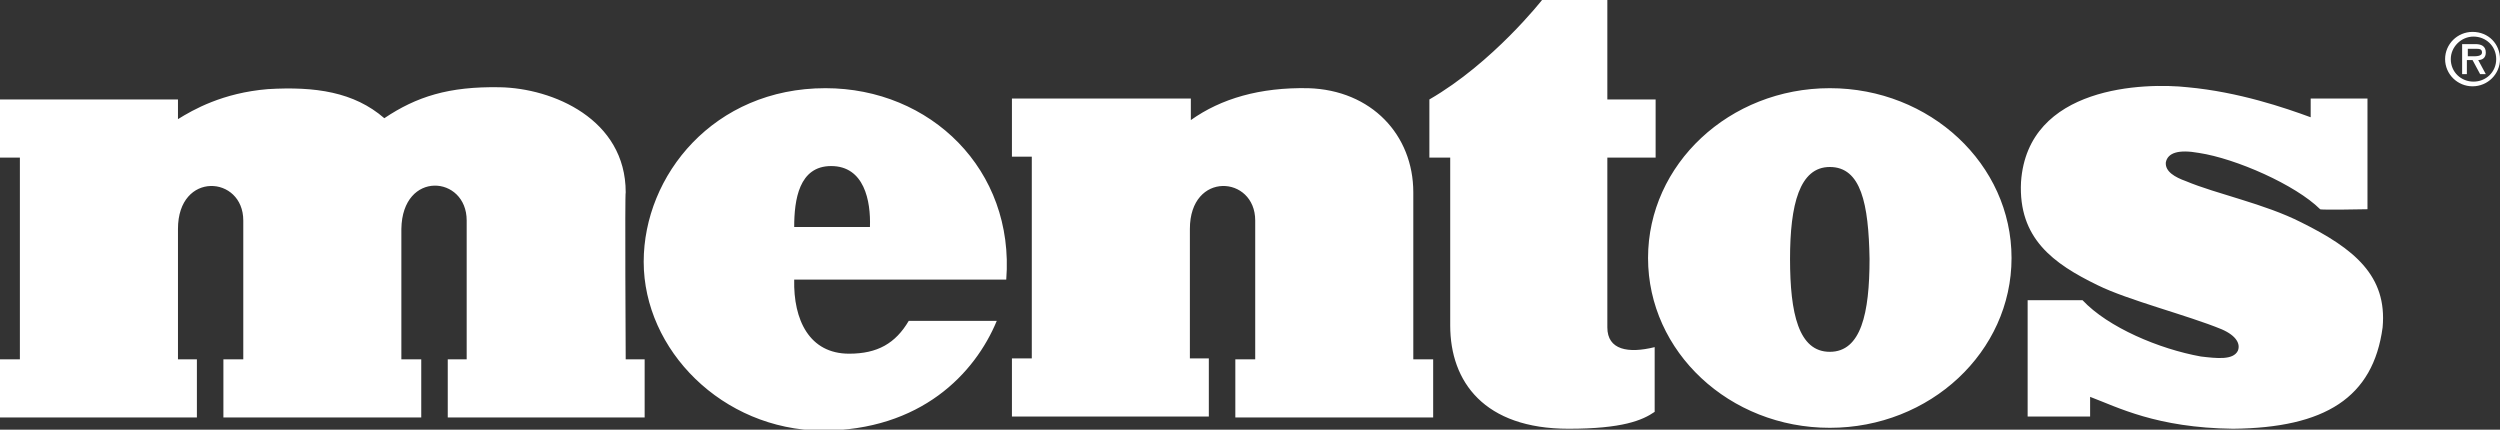 <svg xmlns="http://www.w3.org/2000/svg" fill="none" viewBox="0 0 128 22" height="22" width="128">
<rect x="0" y="0" width="128" height="22" fill="#333333" stroke="none"/>
<g clip-path="url(#clip0_26_155)">
<path fill="white" d="M84.719 17.773V21.087C84.089 21.52 83.072 21.952 80.309 21.952C75.996 21.952 74.251 19.55 74.251 16.668V8.07H73.184C73.184 8.07 73.184 5.14 73.184 5.092C76.432 3.218 78.952 0 78.952 0H82.296V5.092H84.768V8.07H82.296V16.764C82.296 17.917 83.362 18.109 84.719 17.773ZM51.52 14.314H40.663C40.615 16.38 41.439 18.109 43.474 18.109C44.928 18.109 45.849 17.581 46.528 16.428H51.035C49.92 19.118 47.158 22.048 42.069 22.048C36.98 22 32.957 17.917 32.957 13.402C32.957 8.983 36.544 4.515 42.263 4.515C47.643 4.515 51.956 8.694 51.52 14.314ZM42.554 8.502C40.906 8.502 40.663 10.231 40.663 11.624H44.541C44.589 10.28 44.25 8.502 42.554 8.502ZM32.036 9.847C32.036 6.1 28.304 4.515 25.59 4.467C22.973 4.419 21.325 4.948 19.677 6.052C18.127 4.707 16.139 4.419 13.716 4.563C11.39 4.755 9.887 5.62 9.112 6.1V5.092H0V8.07H1.018V18.397H0V21.375H10.081V18.397H9.112V11.72C9.112 8.742 12.456 8.983 12.456 11.288V18.397H11.438V21.375H21.568V18.397H20.55V11.72C20.598 8.694 23.894 8.983 23.894 11.288V18.397H22.925V21.375H33.006V18.397H32.036C32.036 18.397 31.988 9.847 32.036 9.847ZM72.361 9.847C72.361 6.917 70.228 4.611 66.981 4.515C64.509 4.467 62.522 5.044 60.971 6.148V5.044H51.811V8.022H52.828V18.349C52.828 18.349 51.859 18.349 51.811 18.349V21.328H61.892V18.349H60.922V11.72C60.922 8.742 64.267 8.983 64.267 11.288V18.397H63.249V21.375H73.378V18.397H72.361V9.847ZM102.991 13.21C102.991 18.013 98.823 21.904 93.686 21.904C88.548 21.904 84.38 18.013 84.38 13.21C84.38 8.406 88.548 4.515 93.686 4.515C98.823 4.515 102.991 8.406 102.991 13.21ZM93.686 8.55C92.135 8.55 91.65 10.472 91.65 13.258C91.65 16.044 92.086 18.013 93.686 18.013C95.285 18.013 95.721 16.044 95.721 13.258C95.673 10.424 95.285 8.55 93.686 8.55ZM117.822 11.384C115.932 10.424 113.509 9.943 111.909 9.271C111.376 9.079 110.843 8.79 110.891 8.31C110.988 7.83 111.521 7.638 112.588 7.83C114.478 8.118 117.531 9.463 118.791 10.712C118.791 10.76 121.215 10.712 121.215 10.712V5.044H118.307V6.004C116.998 5.524 114.623 4.707 112.006 4.467C109.825 4.227 103.815 4.371 103.476 9.319C103.331 12.201 105.124 13.498 107.402 14.603C108.953 15.371 112.006 16.14 113.751 16.86C114.526 17.197 114.72 17.629 114.575 17.965C114.332 18.445 113.509 18.349 112.685 18.253C110.552 17.869 107.935 16.764 106.626 15.371H103.815V21.328H107.014V20.319C108.42 20.847 110.407 21.904 114.332 21.952C119.034 21.904 121.505 20.367 121.99 16.764C122.232 14.122 120.536 12.729 117.822 11.384ZM126.885 3.074L127.273 3.795H126.982L126.594 3.074H126.304V3.795H126.061V2.258H126.74C127.031 2.258 127.273 2.354 127.273 2.69C127.273 2.978 127.079 3.074 126.885 3.074ZM127.079 2.69C127.079 2.498 126.934 2.498 126.74 2.498H126.352V2.882H126.594C126.788 2.882 127.079 2.882 127.079 2.69ZM128 3.026C128 3.795 127.37 4.419 126.594 4.419C125.819 4.419 125.189 3.795 125.189 3.026C125.189 2.258 125.819 1.633 126.594 1.633C127.418 1.633 128 2.258 128 3.026ZM127.806 3.026C127.806 2.354 127.273 1.873 126.643 1.873C126.013 1.873 125.48 2.402 125.48 3.026C125.48 3.699 126.013 4.179 126.643 4.179C127.273 4.179 127.806 3.699 127.806 3.026Z"></path>
</g>
<defs>
<clipPath id="clip0_26_155">
<rect fill="white" height="22" width="128"></rect>
</clipPath>
</defs>
</svg>
